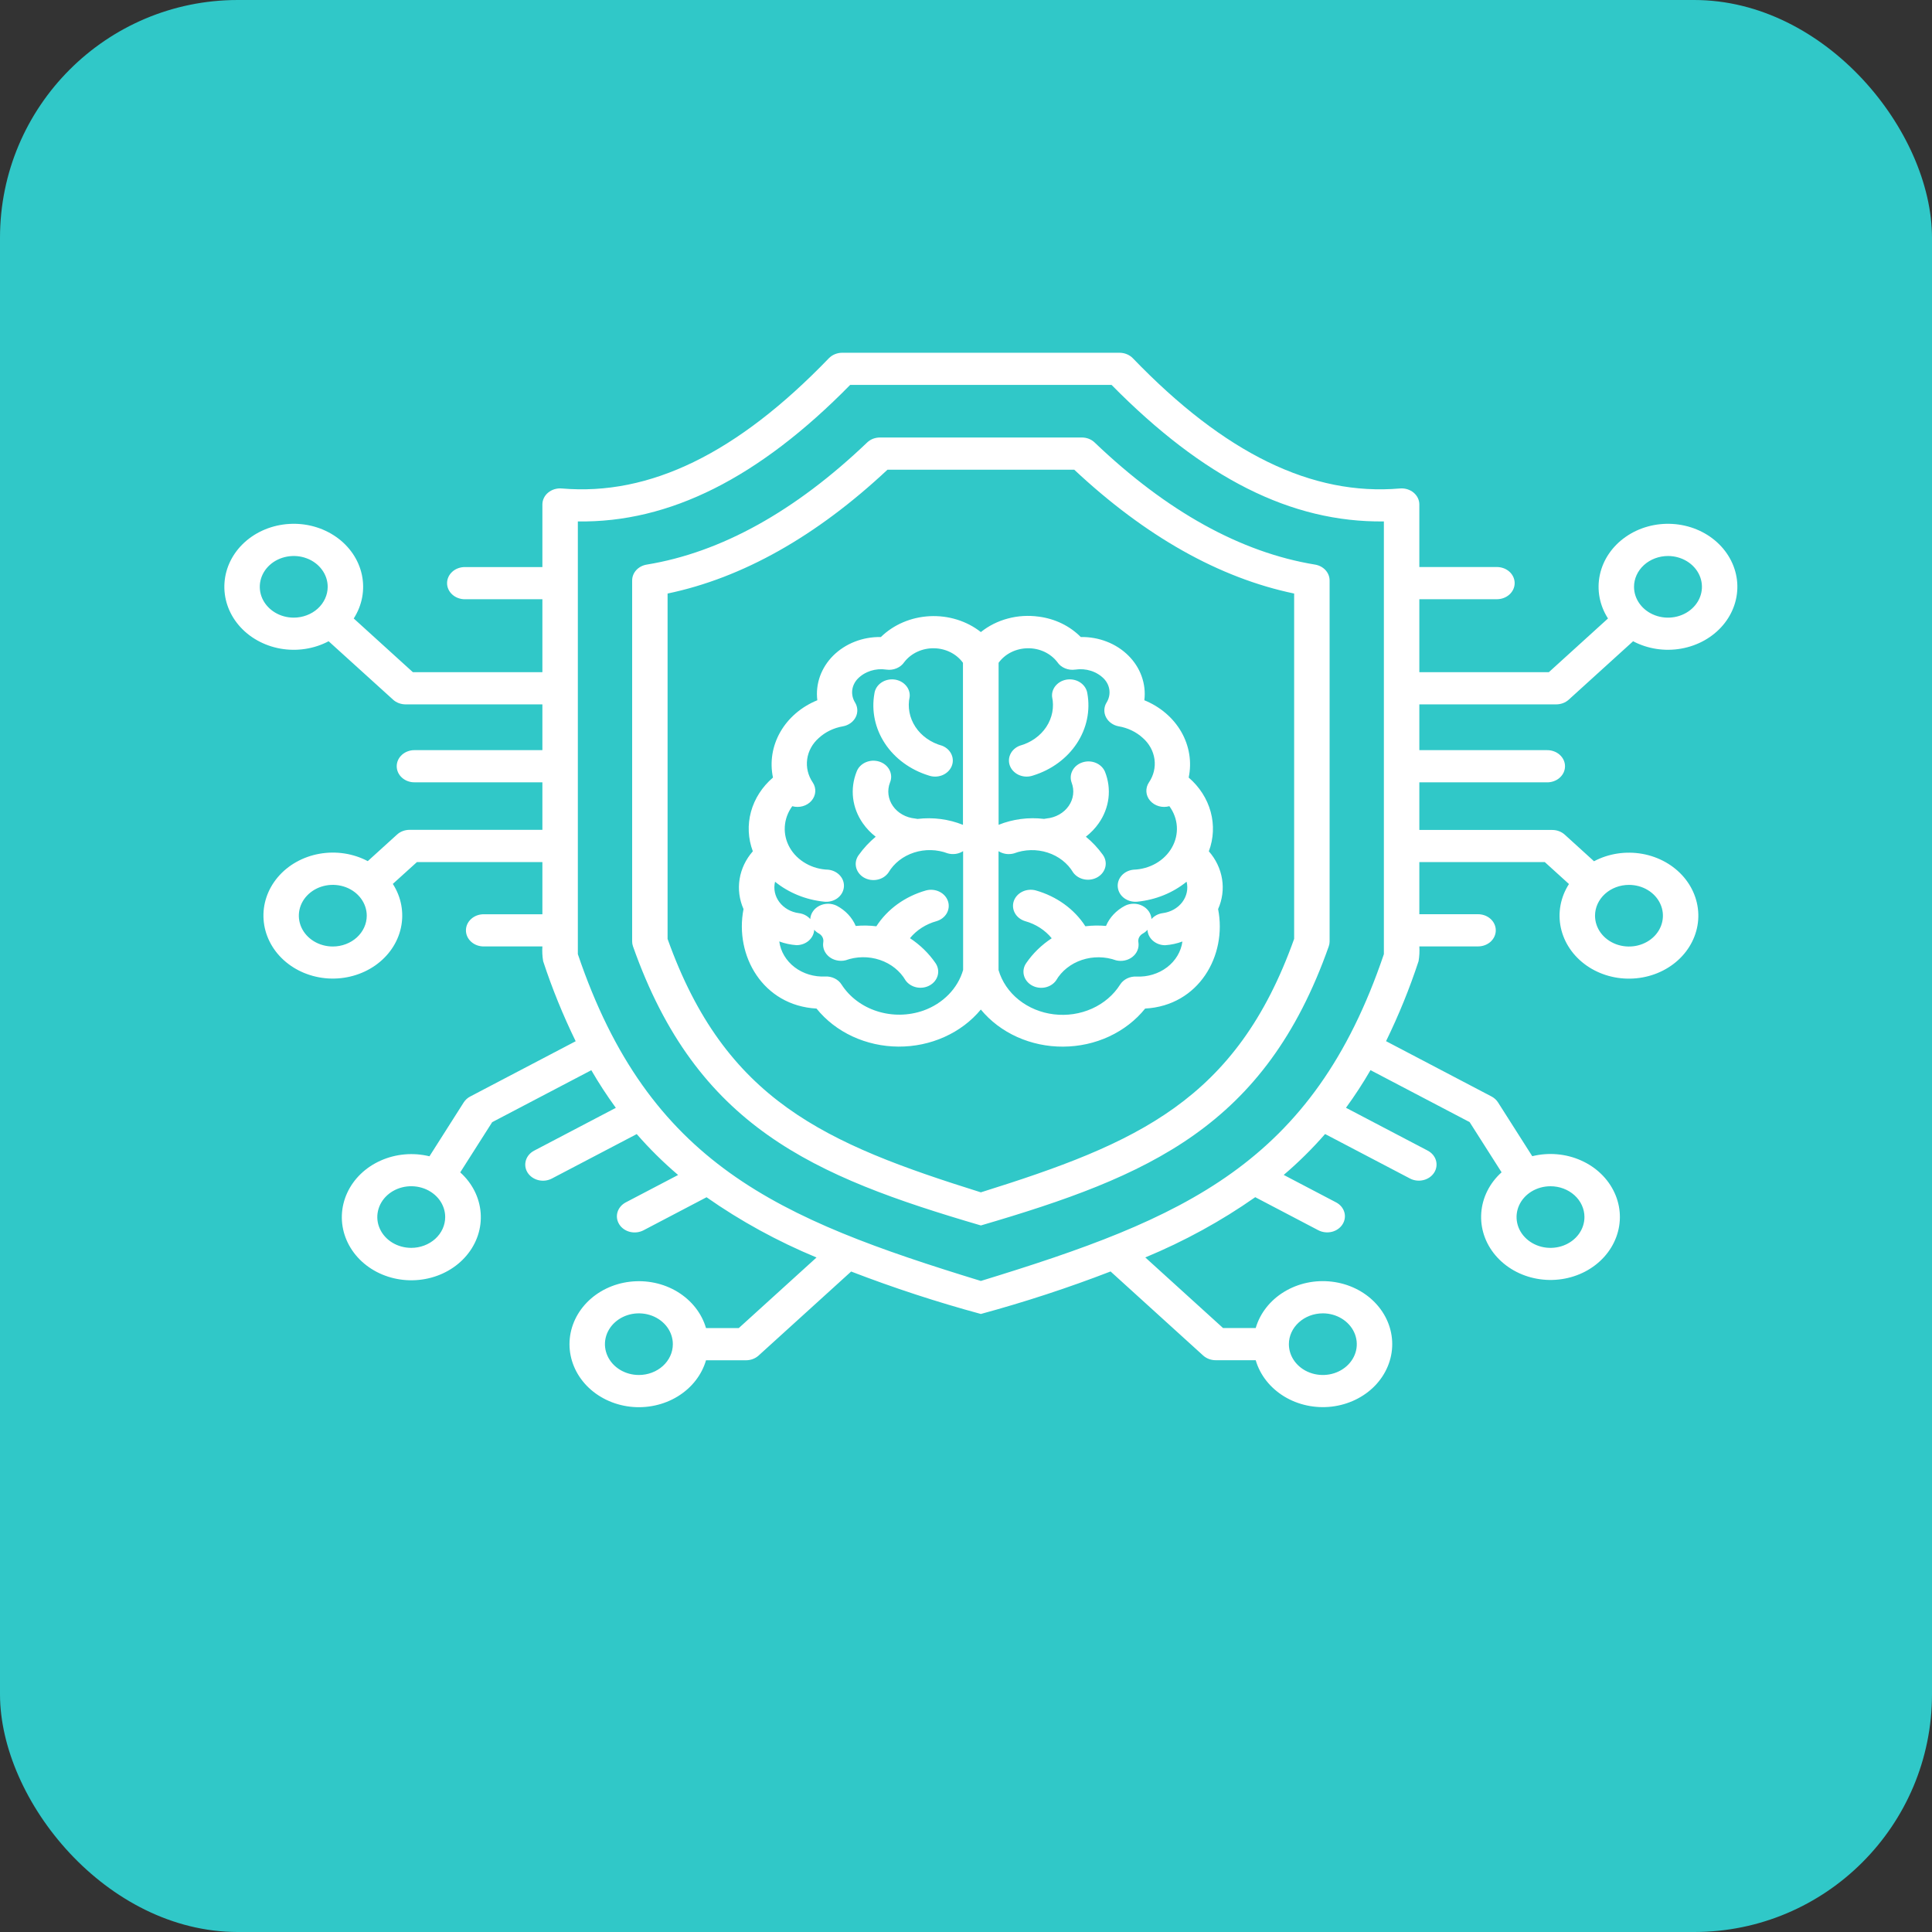 <?xml version="1.0" encoding="UTF-8"?> <svg xmlns="http://www.w3.org/2000/svg" width="65" height="65" viewBox="0 0 65 65" fill="none"><rect x="0" y="0" width="65" height="65" fill="#333333" stroke="none"/><rect width="65" height="65" rx="8" fill="#30C8C8"></rect><path d="M44.242 18.995C41.748 18.587 39.253 17.206 36.828 14.887C36.773 14.834 36.705 14.791 36.631 14.762C36.557 14.734 36.477 14.719 36.396 14.719H29.606C29.525 14.719 29.445 14.734 29.371 14.762C29.297 14.791 29.23 14.834 29.174 14.887C26.749 17.205 24.255 18.587 21.76 18.995C21.622 19.017 21.497 19.083 21.407 19.18C21.317 19.278 21.268 19.401 21.268 19.528V31.674C21.268 31.73 21.277 31.785 21.296 31.838C23.436 37.904 27.346 39.573 33.001 41.229C38.656 39.572 42.564 37.904 44.705 31.838C44.724 31.785 44.733 31.73 44.733 31.674V19.528C44.733 19.401 44.684 19.278 44.594 19.18C44.504 19.083 44.38 19.017 44.242 18.995ZM43.54 31.587C41.6 37.022 38.255 38.469 33 40.115C27.748 38.469 24.4 37.022 22.46 31.589V19.969C24.978 19.444 27.465 18.044 29.859 15.802H36.141C38.535 18.044 41.021 19.444 43.54 19.969V31.587ZM52.356 23.698C52.434 23.698 52.512 23.684 52.584 23.657C52.657 23.63 52.723 23.59 52.778 23.54L54.944 21.574C55.434 21.833 56.011 21.921 56.567 21.821C57.124 21.722 57.621 21.442 57.967 21.034C58.313 20.626 58.483 20.118 58.447 19.605C58.41 19.091 58.168 18.607 57.767 18.243C57.366 17.879 56.833 17.66 56.267 17.627C55.701 17.594 55.141 17.749 54.692 18.064C54.243 18.378 53.935 18.829 53.826 19.335C53.717 19.84 53.814 20.364 54.099 20.808L52.109 22.615H47.752V20.16H50.362C50.52 20.16 50.672 20.103 50.784 20.001C50.896 19.9 50.959 19.762 50.959 19.618C50.959 19.475 50.896 19.337 50.784 19.235C50.672 19.134 50.52 19.077 50.362 19.077H47.752V16.972C47.752 16.897 47.735 16.822 47.701 16.753C47.667 16.684 47.618 16.622 47.557 16.572C47.495 16.521 47.423 16.483 47.344 16.459C47.265 16.435 47.182 16.427 47.099 16.434C44.139 16.689 41.201 15.257 38.114 12.053C38.058 11.995 37.989 11.949 37.912 11.917C37.834 11.885 37.75 11.868 37.665 11.868H28.335C28.25 11.868 28.166 11.885 28.088 11.917C28.011 11.949 27.942 11.995 27.886 12.053C24.799 15.257 21.86 16.689 18.901 16.434C18.818 16.427 18.735 16.435 18.656 16.459C18.577 16.483 18.505 16.521 18.443 16.572C18.382 16.622 18.332 16.684 18.299 16.753C18.265 16.822 18.248 16.897 18.248 16.972V19.078H15.638C15.48 19.078 15.328 19.135 15.216 19.236C15.104 19.338 15.041 19.476 15.041 19.619C15.041 19.763 15.104 19.901 15.216 20.002C15.328 20.104 15.48 20.161 15.638 20.161H18.248V22.615H13.891L11.901 20.808C12.186 20.363 12.283 19.84 12.174 19.334C12.065 18.829 11.757 18.377 11.308 18.063C10.859 17.749 10.299 17.593 9.733 17.627C9.167 17.66 8.633 17.879 8.232 18.242C7.831 18.606 7.589 19.09 7.553 19.604C7.516 20.118 7.686 20.626 8.032 21.034C8.378 21.442 8.876 21.722 9.432 21.822C9.989 21.921 10.566 21.833 11.056 21.574L13.223 23.538C13.278 23.589 13.343 23.629 13.416 23.656C13.488 23.683 13.566 23.698 13.644 23.698H18.248V25.238H13.961C13.882 25.235 13.802 25.248 13.728 25.274C13.653 25.3 13.585 25.34 13.528 25.39C13.471 25.441 13.425 25.501 13.394 25.568C13.363 25.635 13.347 25.706 13.347 25.779C13.347 25.852 13.363 25.923 13.394 25.99C13.425 26.057 13.471 26.117 13.528 26.168C13.585 26.218 13.653 26.258 13.728 26.284C13.802 26.31 13.882 26.323 13.961 26.32H18.248V27.919H13.78C13.701 27.919 13.624 27.933 13.552 27.96C13.479 27.987 13.414 28.027 13.358 28.078L12.373 28.972C11.883 28.713 11.306 28.625 10.749 28.724C10.192 28.823 9.694 29.102 9.348 29.51C9.002 29.918 8.831 30.426 8.868 30.94C8.904 31.453 9.145 31.938 9.546 32.302C9.947 32.666 10.48 32.885 11.046 32.919C11.612 32.952 12.172 32.797 12.622 32.483C13.071 32.169 13.38 31.718 13.489 31.212C13.598 30.707 13.502 30.183 13.216 29.738L14.027 29.004H18.248V30.759H16.272C16.194 30.759 16.116 30.773 16.044 30.8C15.972 30.828 15.906 30.867 15.851 30.918C15.795 30.968 15.751 31.028 15.721 31.093C15.691 31.159 15.676 31.23 15.676 31.301C15.676 31.372 15.691 31.442 15.721 31.508C15.751 31.574 15.795 31.633 15.851 31.684C15.906 31.734 15.972 31.774 16.044 31.801C16.116 31.828 16.194 31.842 16.272 31.842H18.248C18.237 32.008 18.246 32.175 18.274 32.339C18.575 33.256 18.941 34.155 19.368 35.031L15.821 36.89C15.73 36.937 15.655 37.006 15.602 37.088L14.449 38.902C13.9 38.768 13.317 38.819 12.807 39.047C12.297 39.274 11.896 39.662 11.679 40.138C11.461 40.615 11.442 41.147 11.625 41.635C11.808 42.123 12.18 42.534 12.672 42.791C13.164 43.048 13.743 43.134 14.3 43.032C14.857 42.931 15.354 42.648 15.698 42.238C16.043 41.828 16.211 41.319 16.171 40.804C16.132 40.29 15.888 39.806 15.484 39.443L16.559 37.754L19.894 36.006C20.145 36.441 20.421 36.863 20.719 37.272L17.97 38.713C17.833 38.785 17.733 38.903 17.692 39.042C17.651 39.181 17.672 39.328 17.751 39.453C17.831 39.577 17.961 39.668 18.114 39.705C18.267 39.742 18.429 39.723 18.566 39.651L21.422 38.155C21.848 38.644 22.313 39.104 22.814 39.531L21.053 40.453C20.916 40.525 20.816 40.644 20.775 40.782C20.734 40.921 20.756 41.069 20.835 41.193C20.914 41.318 21.044 41.408 21.197 41.446C21.35 41.483 21.513 41.463 21.65 41.392L23.771 40.28C24.915 41.082 26.157 41.762 27.471 42.307L24.855 44.682H23.753C23.608 44.184 23.268 43.752 22.797 43.464C22.327 43.177 21.757 43.056 21.194 43.122C20.632 43.188 20.115 43.438 19.741 43.825C19.367 44.212 19.16 44.709 19.16 45.224C19.16 45.739 19.367 46.236 19.741 46.623C20.115 47.009 20.632 47.259 21.194 47.326C21.757 47.392 22.327 47.27 22.797 46.983C23.268 46.696 23.608 46.263 23.753 45.765H25.099C25.257 45.765 25.409 45.708 25.521 45.607L28.636 42.779C30.061 43.328 31.517 43.805 33 44.207C34.483 43.804 35.94 43.327 37.364 42.777L40.479 45.605C40.591 45.706 40.743 45.763 40.901 45.763H42.247C42.392 46.261 42.732 46.694 43.203 46.981C43.673 47.268 44.243 47.39 44.806 47.324C45.368 47.257 45.885 47.007 46.259 46.621C46.633 46.234 46.84 45.736 46.84 45.222C46.84 44.707 46.633 44.21 46.259 43.823C45.885 43.436 45.368 43.186 44.806 43.12C44.243 43.053 43.673 43.175 43.203 43.462C42.732 43.749 42.392 44.182 42.247 44.68H41.148L38.532 42.305C39.846 41.76 41.088 41.08 42.231 40.278L44.353 41.39C44.49 41.461 44.653 41.481 44.806 41.444C44.959 41.407 45.089 41.316 45.168 41.191C45.247 41.067 45.269 40.919 45.228 40.78C45.187 40.642 45.087 40.523 44.95 40.452L43.189 39.529C43.69 39.102 44.155 38.642 44.581 38.153L47.436 39.649C47.504 39.685 47.579 39.708 47.657 39.717C47.734 39.726 47.813 39.722 47.889 39.703C47.965 39.685 48.036 39.653 48.098 39.61C48.16 39.566 48.212 39.513 48.251 39.451C48.291 39.389 48.316 39.321 48.326 39.251C48.336 39.18 48.331 39.109 48.311 39.04C48.291 38.971 48.256 38.907 48.208 38.85C48.16 38.794 48.101 38.747 48.033 38.711L45.284 37.27C45.582 36.861 45.858 36.438 46.109 36.004L49.444 37.752L50.519 39.441C50.116 39.804 49.874 40.288 49.836 40.801C49.797 41.315 49.966 41.824 50.311 42.232C50.656 42.641 51.153 42.922 51.709 43.022C52.265 43.123 52.842 43.036 53.333 42.779C53.824 42.521 54.195 42.11 54.376 41.622C54.558 41.135 54.538 40.604 54.319 40.129C54.101 39.654 53.7 39.267 53.191 39.041C52.681 38.814 52.099 38.764 51.551 38.899L50.398 37.087C50.345 37.005 50.27 36.936 50.179 36.889L46.632 35.029C47.059 34.154 47.425 33.255 47.726 32.338C47.754 32.174 47.763 32.007 47.752 31.841H49.728C49.886 31.841 50.038 31.784 50.15 31.683C50.261 31.581 50.324 31.443 50.324 31.3C50.324 31.156 50.261 31.018 50.15 30.917C50.038 30.815 49.886 30.758 49.728 30.758H47.752V29.004H51.973L52.786 29.742C52.501 30.187 52.404 30.71 52.513 31.215C52.623 31.721 52.931 32.172 53.38 32.486C53.83 32.8 54.39 32.955 54.955 32.921C55.521 32.888 56.054 32.669 56.455 32.305C56.856 31.941 57.097 31.456 57.134 30.943C57.17 30.429 56.999 29.921 56.653 29.513C56.307 29.106 55.809 28.826 55.253 28.727C54.696 28.628 54.119 28.716 53.629 28.976L52.644 28.081C52.589 28.031 52.523 27.991 52.451 27.964C52.378 27.936 52.301 27.923 52.222 27.923H47.752V26.321H52.039C52.118 26.323 52.198 26.311 52.272 26.284C52.347 26.258 52.415 26.219 52.472 26.168C52.529 26.118 52.575 26.057 52.606 25.991C52.637 25.924 52.653 25.852 52.653 25.779C52.653 25.707 52.637 25.635 52.606 25.569C52.575 25.502 52.529 25.441 52.472 25.391C52.415 25.34 52.347 25.301 52.272 25.275C52.198 25.248 52.118 25.236 52.039 25.238H47.752V23.698L52.356 23.698ZM56.117 18.706C56.343 18.706 56.564 18.767 56.752 18.881C56.94 18.995 57.086 19.157 57.173 19.346C57.259 19.535 57.282 19.744 57.238 19.945C57.194 20.146 57.085 20.331 56.925 20.476C56.766 20.621 56.562 20.72 56.341 20.76C56.119 20.8 55.889 20.78 55.681 20.701C55.472 20.623 55.293 20.49 55.168 20.319C55.042 20.149 54.975 19.948 54.975 19.743C54.975 19.468 55.096 19.205 55.31 19.01C55.524 18.816 55.814 18.707 56.117 18.706ZM9.883 20.78C9.657 20.78 9.436 20.719 9.248 20.605C9.06 20.491 8.914 20.329 8.827 20.14C8.741 19.95 8.718 19.742 8.762 19.541C8.806 19.339 8.915 19.154 9.075 19.009C9.234 18.864 9.438 18.766 9.66 18.726C9.881 18.686 10.111 18.706 10.32 18.785C10.529 18.863 10.707 18.996 10.832 19.167C10.958 19.337 11.025 19.538 11.025 19.743C11.024 20.018 10.904 20.281 10.69 20.476C10.476 20.67 10.186 20.779 9.883 20.78ZM11.197 31.844C10.971 31.844 10.75 31.783 10.562 31.669C10.374 31.555 10.228 31.394 10.141 31.204C10.055 31.015 10.032 30.806 10.076 30.605C10.12 30.404 10.229 30.219 10.389 30.074C10.549 29.929 10.752 29.83 10.974 29.79C11.195 29.75 11.425 29.771 11.634 29.849C11.843 29.928 12.021 30.061 12.146 30.231C12.272 30.402 12.339 30.602 12.339 30.807C12.339 31.082 12.218 31.346 12.004 31.54C11.79 31.734 11.5 31.844 11.197 31.844H11.197ZM13.837 41.983C13.611 41.983 13.39 41.923 13.202 41.809C13.014 41.695 12.867 41.533 12.781 41.343C12.694 41.154 12.672 40.946 12.716 40.744C12.76 40.543 12.868 40.358 13.028 40.213C13.188 40.068 13.391 39.969 13.613 39.929C13.835 39.889 14.064 39.91 14.273 39.988C14.482 40.067 14.66 40.2 14.786 40.37C14.911 40.541 14.978 40.741 14.978 40.946C14.978 41.221 14.858 41.485 14.644 41.679C14.43 41.873 14.139 41.983 13.837 41.983ZM21.495 46.26C21.27 46.26 21.049 46.2 20.861 46.086C20.673 45.972 20.526 45.81 20.44 45.62C20.353 45.431 20.33 45.222 20.374 45.021C20.418 44.82 20.527 44.635 20.687 44.49C20.847 44.345 21.05 44.246 21.272 44.206C21.493 44.166 21.723 44.187 21.932 44.265C22.141 44.344 22.319 44.477 22.445 44.647C22.57 44.818 22.637 45.018 22.637 45.223C22.637 45.498 22.517 45.761 22.302 45.956C22.088 46.15 21.798 46.26 21.495 46.26ZM44.505 44.186C44.731 44.186 44.952 44.247 45.139 44.361C45.327 44.475 45.474 44.637 45.56 44.826C45.647 45.016 45.67 45.224 45.626 45.425C45.582 45.626 45.473 45.811 45.313 45.956C45.153 46.101 44.95 46.2 44.728 46.24C44.507 46.28 44.277 46.26 44.068 46.181C43.859 46.103 43.681 45.97 43.555 45.799C43.43 45.629 43.363 45.428 43.363 45.223C43.363 44.948 43.484 44.685 43.698 44.491C43.912 44.296 44.202 44.187 44.505 44.186ZM53.307 40.946C53.307 41.151 53.24 41.352 53.115 41.522C52.989 41.693 52.811 41.826 52.603 41.904C52.394 41.983 52.164 42.003 51.943 41.964C51.721 41.924 51.518 41.825 51.358 41.68C51.198 41.535 51.089 41.351 51.045 41.15C51.001 40.949 51.023 40.74 51.109 40.551C51.195 40.361 51.342 40.199 51.529 40.085C51.717 39.971 51.938 39.91 52.163 39.91C52.467 39.909 52.757 40.019 52.972 40.213C53.186 40.407 53.307 40.671 53.307 40.946ZM54.804 29.771C55.03 29.771 55.251 29.831 55.439 29.945C55.627 30.059 55.774 30.221 55.86 30.411C55.947 30.6 55.969 30.809 55.925 31.01C55.881 31.211 55.773 31.396 55.613 31.541C55.453 31.686 55.249 31.785 55.028 31.825C54.806 31.865 54.576 31.844 54.368 31.766C54.159 31.687 53.98 31.554 53.855 31.384C53.729 31.213 53.663 31.012 53.663 30.807C53.663 30.533 53.783 30.27 53.997 30.075C54.211 29.881 54.5 29.772 54.803 29.771H54.804ZM33 43.096C26.169 41.002 21.834 39.165 19.441 32.101V17.543C22.523 17.589 25.527 16.082 28.604 12.949H37.396C40.483 16.079 43.43 17.58 46.559 17.543V32.101C44.169 39.165 39.831 41.002 33 43.096ZM34.946 20.746C34.6 20.698 34.246 20.719 33.91 20.809C33.573 20.898 33.263 21.054 33 21.265C32.525 20.891 31.909 20.7 31.281 20.731C30.653 20.762 30.064 21.014 29.636 21.432C29.336 21.427 29.038 21.479 28.762 21.587C28.486 21.694 28.238 21.854 28.035 22.055C27.833 22.256 27.68 22.495 27.587 22.754C27.495 23.014 27.464 23.288 27.498 23.559C26.963 23.777 26.525 24.152 26.254 24.624C25.983 25.096 25.896 25.638 26.006 26.16C25.643 26.471 25.386 26.871 25.266 27.31C25.146 27.75 25.167 28.212 25.328 28.641C25.091 28.911 24.938 29.233 24.883 29.575C24.828 29.916 24.874 30.265 25.015 30.585C24.709 32.147 25.664 33.832 27.471 33.932C27.788 34.326 28.202 34.647 28.68 34.869C29.159 35.091 29.688 35.209 30.226 35.212C30.763 35.215 31.294 35.104 31.775 34.887C32.257 34.671 32.676 34.355 32.999 33.965C33.322 34.356 33.74 34.672 34.222 34.889C34.704 35.105 35.235 35.217 35.772 35.213C36.31 35.21 36.839 35.093 37.318 34.87C37.796 34.647 38.211 34.326 38.527 33.932C40.334 33.833 41.289 32.148 40.982 30.585C41.124 30.265 41.17 29.916 41.115 29.575C41.06 29.233 40.907 28.911 40.67 28.641C40.831 28.212 40.852 27.75 40.731 27.31C40.611 26.871 40.354 26.471 39.992 26.16C40.102 25.638 40.014 25.096 39.744 24.624C39.473 24.152 39.035 23.777 38.5 23.559C38.534 23.288 38.503 23.014 38.41 22.754C38.318 22.495 38.165 22.256 37.962 22.055C37.76 21.854 37.512 21.694 37.236 21.587C36.96 21.479 36.662 21.427 36.361 21.432C35.994 21.059 35.493 20.816 34.946 20.746ZM31.068 33.999C30.569 34.175 30.018 34.184 29.513 34.023C29.008 33.863 28.583 33.544 28.314 33.125C28.26 33.038 28.18 32.967 28.083 32.919C27.986 32.871 27.877 32.848 27.767 32.853C27.392 32.872 27.023 32.761 26.735 32.542C26.448 32.323 26.262 32.012 26.218 31.674C26.402 31.743 26.598 31.785 26.798 31.799C26.951 31.799 27.099 31.745 27.21 31.648C27.32 31.552 27.386 31.421 27.393 31.281C27.438 31.333 27.494 31.377 27.557 31.41C27.61 31.442 27.651 31.486 27.676 31.539C27.701 31.591 27.708 31.649 27.697 31.706C27.684 31.795 27.695 31.886 27.729 31.97C27.764 32.054 27.821 32.13 27.895 32.189C27.969 32.249 28.059 32.291 28.155 32.311C28.252 32.332 28.352 32.331 28.448 32.308C28.818 32.175 29.228 32.17 29.601 32.295C29.974 32.42 30.283 32.666 30.468 32.986C30.554 33.105 30.689 33.19 30.844 33.22C30.998 33.25 31.159 33.223 31.291 33.145C31.424 33.068 31.517 32.946 31.551 32.806C31.585 32.666 31.556 32.52 31.472 32.399C31.248 32.073 30.957 31.79 30.615 31.564C30.838 31.291 31.152 31.09 31.51 30.991C31.658 30.947 31.781 30.852 31.853 30.726C31.924 30.6 31.939 30.454 31.893 30.318C31.848 30.183 31.745 30.069 31.609 30.002C31.472 29.934 31.311 29.917 31.161 29.956C30.455 30.154 29.857 30.585 29.484 31.164C29.254 31.135 29.021 31.131 28.79 31.153C28.669 30.867 28.444 30.627 28.152 30.473C28.063 30.429 27.963 30.405 27.861 30.405C27.759 30.405 27.659 30.429 27.57 30.473C27.481 30.518 27.405 30.582 27.351 30.661C27.297 30.739 27.266 30.828 27.26 30.921C27.165 30.812 27.028 30.741 26.877 30.722C26.745 30.705 26.619 30.663 26.507 30.599C26.394 30.535 26.297 30.451 26.222 30.352C26.147 30.253 26.095 30.14 26.07 30.022C26.045 29.904 26.047 29.782 26.076 29.665C26.537 30.039 27.115 30.274 27.729 30.336C27.887 30.353 28.045 30.312 28.169 30.223C28.293 30.133 28.372 30.003 28.39 29.86C28.408 29.717 28.363 29.574 28.265 29.462C28.166 29.349 28.023 29.277 27.866 29.26C27.596 29.252 27.334 29.179 27.106 29.047C26.878 28.916 26.692 28.733 26.569 28.515C26.445 28.297 26.388 28.053 26.404 27.809C26.419 27.564 26.505 27.328 26.655 27.124C26.771 27.156 26.895 27.156 27.01 27.123C27.126 27.09 27.228 27.026 27.302 26.94C27.377 26.853 27.421 26.748 27.429 26.638C27.436 26.528 27.407 26.419 27.344 26.325C27.185 26.091 27.119 25.814 27.157 25.542C27.194 25.269 27.334 25.016 27.552 24.825C27.772 24.624 28.054 24.488 28.362 24.436C28.454 24.419 28.541 24.382 28.616 24.328C28.69 24.275 28.749 24.206 28.789 24.128C28.828 24.05 28.847 23.965 28.843 23.879C28.839 23.793 28.813 23.709 28.767 23.634C28.69 23.509 28.657 23.366 28.672 23.224C28.688 23.082 28.752 22.947 28.854 22.839C28.973 22.716 29.124 22.624 29.293 22.569C29.462 22.515 29.644 22.501 29.821 22.528C29.937 22.545 30.057 22.53 30.164 22.485C30.271 22.44 30.361 22.368 30.423 22.276C30.534 22.131 30.683 22.012 30.856 21.931C31.029 21.849 31.222 21.808 31.417 21.81C31.612 21.812 31.804 21.858 31.975 21.943C32.146 22.029 32.291 22.151 32.398 22.299V27.751C31.918 27.558 31.389 27.489 30.869 27.552C30.841 27.545 30.813 27.541 30.784 27.538C30.634 27.523 30.489 27.478 30.36 27.405C30.231 27.333 30.122 27.235 30.041 27.118C29.96 27.002 29.91 26.871 29.892 26.734C29.875 26.598 29.892 26.459 29.942 26.329C29.971 26.262 29.984 26.19 29.982 26.118C29.979 26.046 29.961 25.974 29.928 25.909C29.895 25.843 29.847 25.784 29.789 25.735C29.73 25.686 29.661 25.649 29.586 25.624C29.511 25.6 29.432 25.59 29.352 25.593C29.273 25.598 29.195 25.616 29.123 25.648C29.052 25.679 28.988 25.724 28.936 25.778C28.883 25.833 28.844 25.896 28.819 25.965C28.706 26.249 28.666 26.553 28.702 26.854C28.739 27.155 28.851 27.444 29.03 27.699C29.148 27.868 29.294 28.021 29.462 28.151C29.247 28.33 29.058 28.533 28.899 28.755C28.853 28.814 28.82 28.881 28.803 28.952C28.786 29.023 28.785 29.096 28.8 29.167C28.814 29.238 28.845 29.306 28.889 29.366C28.933 29.427 28.989 29.479 29.056 29.519C29.122 29.559 29.197 29.586 29.275 29.6C29.354 29.613 29.434 29.612 29.512 29.597C29.59 29.582 29.664 29.552 29.729 29.511C29.794 29.469 29.85 29.416 29.892 29.355C30.077 29.041 30.384 28.802 30.753 28.683C31.121 28.564 31.526 28.574 31.887 28.711C31.973 28.735 32.065 28.741 32.155 28.728C32.244 28.715 32.329 28.683 32.403 28.636V32.634C32.314 32.941 32.147 33.224 31.915 33.461C31.683 33.698 31.393 33.883 31.068 33.999ZM37.144 22.839C37.246 22.947 37.31 23.082 37.325 23.224C37.341 23.366 37.308 23.509 37.231 23.634C37.184 23.709 37.158 23.793 37.155 23.879C37.151 23.965 37.17 24.05 37.209 24.128C37.249 24.206 37.308 24.275 37.382 24.328C37.456 24.382 37.543 24.419 37.636 24.436C37.943 24.488 38.226 24.624 38.446 24.825C38.664 25.016 38.803 25.269 38.841 25.542C38.879 25.814 38.813 26.091 38.654 26.325C38.591 26.419 38.562 26.528 38.569 26.638C38.576 26.748 38.62 26.853 38.695 26.939C38.77 27.026 38.872 27.09 38.987 27.123C39.103 27.156 39.227 27.156 39.342 27.123C39.492 27.327 39.579 27.564 39.594 27.808C39.609 28.052 39.552 28.296 39.428 28.514C39.305 28.732 39.12 28.916 38.892 29.047C38.664 29.178 38.402 29.251 38.132 29.26C37.975 29.276 37.831 29.349 37.733 29.461C37.635 29.573 37.589 29.717 37.608 29.86C37.626 30.002 37.705 30.133 37.829 30.222C37.953 30.311 38.111 30.352 38.268 30.336C38.883 30.274 39.461 30.039 39.922 29.664C39.951 29.782 39.953 29.903 39.928 30.022C39.903 30.14 39.851 30.252 39.776 30.352C39.701 30.451 39.604 30.535 39.491 30.599C39.378 30.662 39.252 30.704 39.121 30.721C38.971 30.741 38.835 30.812 38.741 30.92C38.735 30.828 38.703 30.738 38.649 30.66C38.595 30.582 38.52 30.518 38.431 30.473C38.342 30.428 38.242 30.405 38.14 30.405C38.038 30.405 37.938 30.428 37.849 30.473C37.557 30.627 37.331 30.866 37.21 31.152C36.979 31.131 36.746 31.135 36.516 31.163C36.144 30.584 35.545 30.153 34.84 29.955C34.69 29.917 34.529 29.933 34.392 30.001C34.255 30.069 34.153 30.183 34.107 30.318C34.062 30.453 34.076 30.599 34.148 30.725C34.219 30.851 34.342 30.946 34.49 30.991C34.848 31.091 35.161 31.293 35.384 31.567C35.041 31.792 34.75 32.075 34.527 32.401C34.442 32.522 34.413 32.668 34.447 32.808C34.481 32.948 34.574 33.07 34.707 33.148C34.84 33.225 35.001 33.252 35.155 33.222C35.309 33.192 35.444 33.108 35.53 32.987C35.715 32.668 36.024 32.422 36.397 32.297C36.77 32.172 37.181 32.177 37.55 32.31C37.646 32.333 37.747 32.334 37.843 32.313C37.94 32.293 38.029 32.251 38.103 32.191C38.178 32.132 38.235 32.056 38.269 31.972C38.304 31.887 38.315 31.797 38.301 31.708C38.29 31.651 38.297 31.593 38.322 31.541C38.347 31.488 38.389 31.444 38.441 31.413C38.504 31.379 38.56 31.335 38.606 31.283C38.612 31.422 38.678 31.554 38.789 31.65C38.9 31.747 39.047 31.801 39.201 31.801C39.4 31.787 39.596 31.745 39.781 31.676C39.736 32.014 39.551 32.325 39.263 32.544C38.975 32.763 38.606 32.874 38.231 32.855C38.121 32.85 38.012 32.873 37.915 32.921C37.819 32.969 37.739 33.04 37.684 33.127C37.464 33.475 37.135 33.756 36.739 33.934C36.342 34.112 35.897 34.179 35.458 34.126C35.02 34.074 34.609 33.904 34.277 33.639C33.945 33.374 33.708 33.025 33.595 32.637V28.637C33.669 28.684 33.754 28.715 33.844 28.729C33.933 28.741 34.025 28.736 34.112 28.712C34.473 28.575 34.877 28.565 35.246 28.684C35.615 28.803 35.921 29.042 36.106 29.355C36.194 29.475 36.33 29.558 36.486 29.587C36.641 29.615 36.802 29.586 36.934 29.507C37.066 29.427 37.158 29.303 37.189 29.163C37.221 29.022 37.189 28.875 37.101 28.755C36.941 28.533 36.75 28.329 36.533 28.15C36.701 28.02 36.847 27.867 36.965 27.698C37.144 27.443 37.256 27.154 37.293 26.853C37.329 26.552 37.289 26.248 37.176 25.964C37.12 25.832 37.01 25.725 36.868 25.666C36.727 25.607 36.565 25.601 36.419 25.649C36.272 25.696 36.152 25.794 36.084 25.921C36.015 26.048 36.005 26.194 36.053 26.328C36.103 26.458 36.12 26.596 36.103 26.733C36.086 26.87 36.035 27.001 35.954 27.117C35.873 27.233 35.764 27.332 35.635 27.404C35.507 27.477 35.361 27.522 35.211 27.537C35.182 27.54 35.154 27.544 35.126 27.551C34.606 27.488 34.077 27.557 33.597 27.75V22.299C33.703 22.151 33.849 22.028 34.02 21.943C34.191 21.858 34.383 21.812 34.578 21.81C34.773 21.807 34.966 21.849 35.14 21.93C35.313 22.012 35.462 22.131 35.573 22.276C35.634 22.368 35.724 22.441 35.832 22.485C35.939 22.53 36.058 22.545 36.175 22.528C36.352 22.501 36.534 22.515 36.704 22.569C36.873 22.623 37.025 22.716 37.144 22.839ZM29.419 23.33C29.438 23.19 29.517 23.062 29.639 22.974C29.761 22.886 29.916 22.845 30.072 22.859C30.227 22.874 30.369 22.943 30.469 23.052C30.569 23.16 30.618 23.3 30.605 23.441C30.529 23.79 30.598 24.151 30.799 24.456C31 24.761 31.32 24.986 31.695 25.089C31.839 25.145 31.953 25.25 32.012 25.382C32.072 25.514 32.071 25.662 32.011 25.794C31.951 25.925 31.836 26.03 31.691 26.086C31.547 26.141 31.384 26.142 31.238 26.089C30.625 25.898 30.105 25.517 29.772 25.012C29.439 24.507 29.314 23.911 29.419 23.33ZM36.583 23.33C36.687 23.911 36.562 24.507 36.228 25.012C35.895 25.517 35.376 25.898 34.763 26.089C34.617 26.142 34.454 26.141 34.31 26.086C34.165 26.03 34.05 25.925 33.99 25.794C33.93 25.662 33.929 25.514 33.989 25.382C34.048 25.25 34.162 25.145 34.307 25.089C34.681 24.986 35.001 24.761 35.202 24.456C35.403 24.151 35.472 23.79 35.396 23.441C35.383 23.3 35.432 23.16 35.532 23.052C35.632 22.943 35.774 22.874 35.929 22.859C36.085 22.845 36.24 22.886 36.362 22.974C36.484 23.062 36.563 23.19 36.583 23.33H36.583Z" fill="white"></path></svg> 